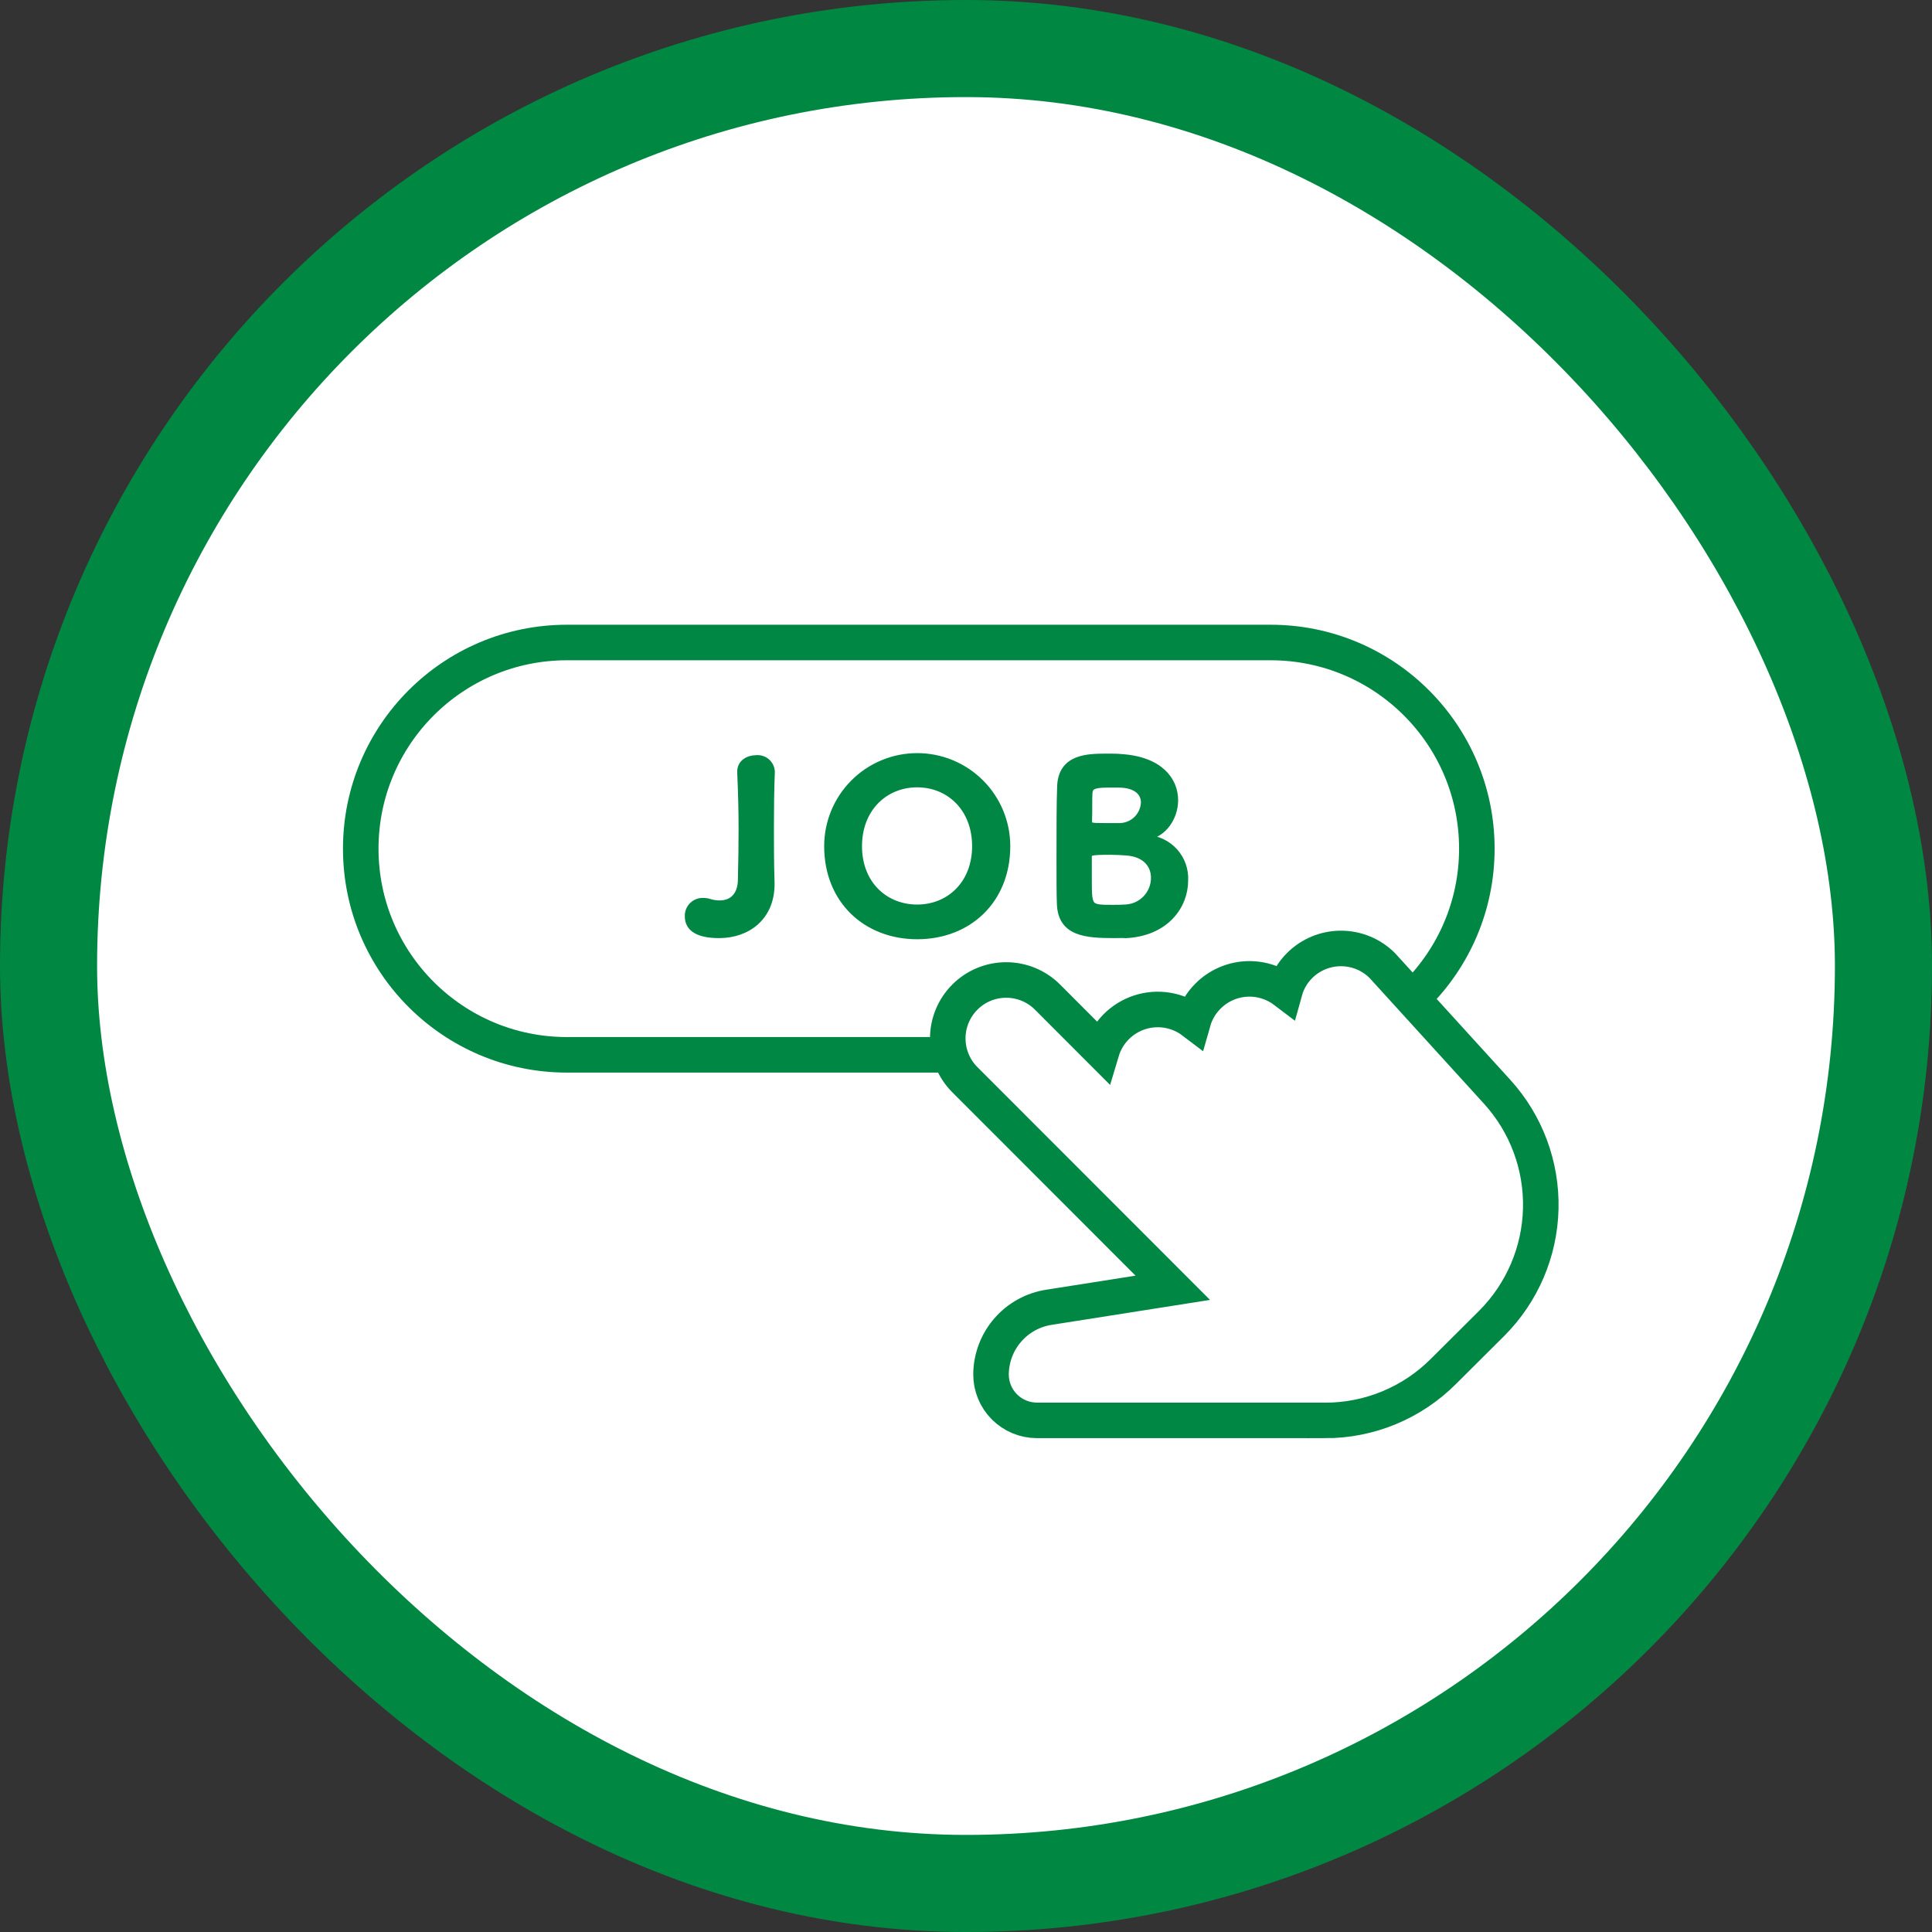<svg width="119" height="119" viewBox="0 0 119 119" fill="none" xmlns="http://www.w3.org/2000/svg">
<rect x="0" y="0" width="119" height="119" fill="#333333" stroke="none"/>
<rect x="2.99" y="2.99" width="113.02" height="113.02" rx="56.51" fill="white" stroke="#008842" stroke-width="5.98"/>
<g clip-path="url(#clip0_402_170)">
<path d="M78.266 39.575H34.918C27.905 39.575 22.22 45.26 22.22 52.273C22.22 59.286 27.905 64.971 34.918 64.971H78.266C85.279 64.971 90.965 59.286 90.965 52.273C90.965 45.26 85.279 39.575 78.266 39.575Z" fill="white" stroke="#008744" stroke-width="2.189" stroke-miterlimit="10"/>
<path d="M81.603 87.487H63.861C63.113 87.484 62.396 87.186 61.868 86.657C61.339 86.127 61.042 85.41 61.041 84.662C61.046 83.655 61.412 82.683 62.072 81.922C62.732 81.161 63.644 80.662 64.64 80.516L72.237 79.32L59.43 66.504C58.755 65.829 58.376 64.913 58.377 63.959C58.377 63.004 58.757 62.089 59.432 61.414C60.107 60.739 61.023 60.36 61.977 60.361C62.932 60.361 63.847 60.741 64.522 61.416L67.854 64.753C68.021 64.194 68.32 63.685 68.727 63.267C69.134 62.85 69.636 62.537 70.189 62.356C70.743 62.175 71.333 62.131 71.907 62.227C72.482 62.323 73.025 62.557 73.489 62.909C73.656 62.321 73.971 61.786 74.405 61.355C75.02 60.736 75.839 60.362 76.71 60.302C77.58 60.241 78.443 60.499 79.138 61.026C79.301 60.438 79.615 59.902 80.049 59.472C80.724 58.797 81.64 58.419 82.595 58.419C83.55 58.419 84.465 58.797 85.141 59.472L92.217 67.249C94.004 69.214 94.965 71.791 94.902 74.447C94.84 77.102 93.757 79.631 91.88 81.51L88.92 84.457C87.962 85.421 86.822 86.186 85.566 86.707C84.31 87.228 82.963 87.494 81.603 87.491V87.487Z" fill="white" stroke="#008744" stroke-width="2.189" stroke-miterlimit="10"/>
<path d="M47.506 47.549C47.463 48.696 47.45 49.791 47.45 50.955C47.45 51.993 47.45 53.088 47.489 54.362V54.463C47.489 56.494 46.018 57.563 44.292 57.563C43.005 57.563 42.401 57.156 42.401 56.455C42.394 56.333 42.412 56.21 42.455 56.095C42.498 55.98 42.564 55.876 42.65 55.788C42.736 55.701 42.839 55.632 42.953 55.587C43.067 55.542 43.189 55.522 43.312 55.527C43.441 55.525 43.569 55.544 43.693 55.584C43.897 55.648 44.109 55.68 44.323 55.68C45.133 55.68 45.637 55.15 45.667 54.253C45.698 53.075 45.711 52.037 45.711 51.052C45.711 49.891 45.681 48.784 45.628 47.575C45.597 47.002 46.101 46.734 46.578 46.734C46.691 46.722 46.805 46.733 46.914 46.767C47.022 46.8 47.123 46.855 47.21 46.928C47.297 47.001 47.367 47.091 47.419 47.193C47.469 47.294 47.499 47.405 47.506 47.518V47.549ZM56.496 57.633C53.356 57.633 50.983 55.444 50.983 52.12C50.983 50.658 51.564 49.256 52.598 48.222C53.632 47.188 55.034 46.607 56.496 46.607C57.958 46.607 59.36 47.188 60.394 48.222C61.428 49.256 62.008 50.658 62.008 52.12C62.008 55.43 59.657 57.633 56.496 57.633ZM60.095 52.12C60.095 49.778 58.484 48.276 56.491 48.276C54.499 48.276 52.875 49.778 52.875 52.12C52.875 54.463 54.499 55.934 56.491 55.934C58.484 55.934 60.095 54.45 60.095 52.12ZM68.629 57.563C66.878 57.563 65.389 57.449 65.319 55.697C65.293 55.12 65.293 54.082 65.293 52.948C65.293 51.249 65.293 49.344 65.332 48.473C65.376 46.651 67 46.638 68.209 46.638C68.533 46.638 68.839 46.638 69.049 46.664C71.449 46.818 72.347 48.079 72.347 49.291C72.347 50.356 71.628 51.38 70.648 51.507C70.494 51.507 70.411 51.551 70.411 51.577C70.411 51.603 70.468 51.634 70.635 51.647C70.958 51.664 71.275 51.745 71.568 51.884C71.86 52.024 72.122 52.22 72.339 52.462C72.555 52.703 72.722 52.984 72.829 53.29C72.936 53.596 72.982 53.92 72.964 54.244C72.964 55.772 71.812 57.445 69.33 57.567C69.176 57.545 68.909 57.563 68.629 57.563ZM71.112 54.06C71.112 53.302 70.608 52.571 69.4 52.475C69.049 52.449 68.725 52.431 68.393 52.431C67.184 52.431 67.031 52.475 67.031 52.742V54.086C67.031 55.912 67.031 55.952 68.502 55.952C68.769 55.952 69.062 55.952 69.413 55.925C69.879 55.885 70.313 55.669 70.628 55.323C70.943 54.976 71.116 54.524 71.112 54.056V54.06ZM68.896 48.293H68.209C67.333 48.293 67.101 48.433 67.07 48.84C67.044 49.178 67.07 49.821 67.044 50.623C67.044 50.903 67.184 50.916 68.108 50.916H68.984C69.378 50.906 69.753 50.747 70.034 50.471C70.314 50.194 70.479 49.821 70.494 49.427C70.494 48.836 70.03 48.293 68.896 48.293Z" fill="#008744" stroke="#008744" stroke-width="0.438" stroke-miterlimit="10"/>
</g>
<defs>
<clipPath id="clip0_402_170">
<rect width="74.875" height="50.101" fill="white" transform="translate(21.125 38.481)"/>
</clipPath>
</defs>
</svg>
